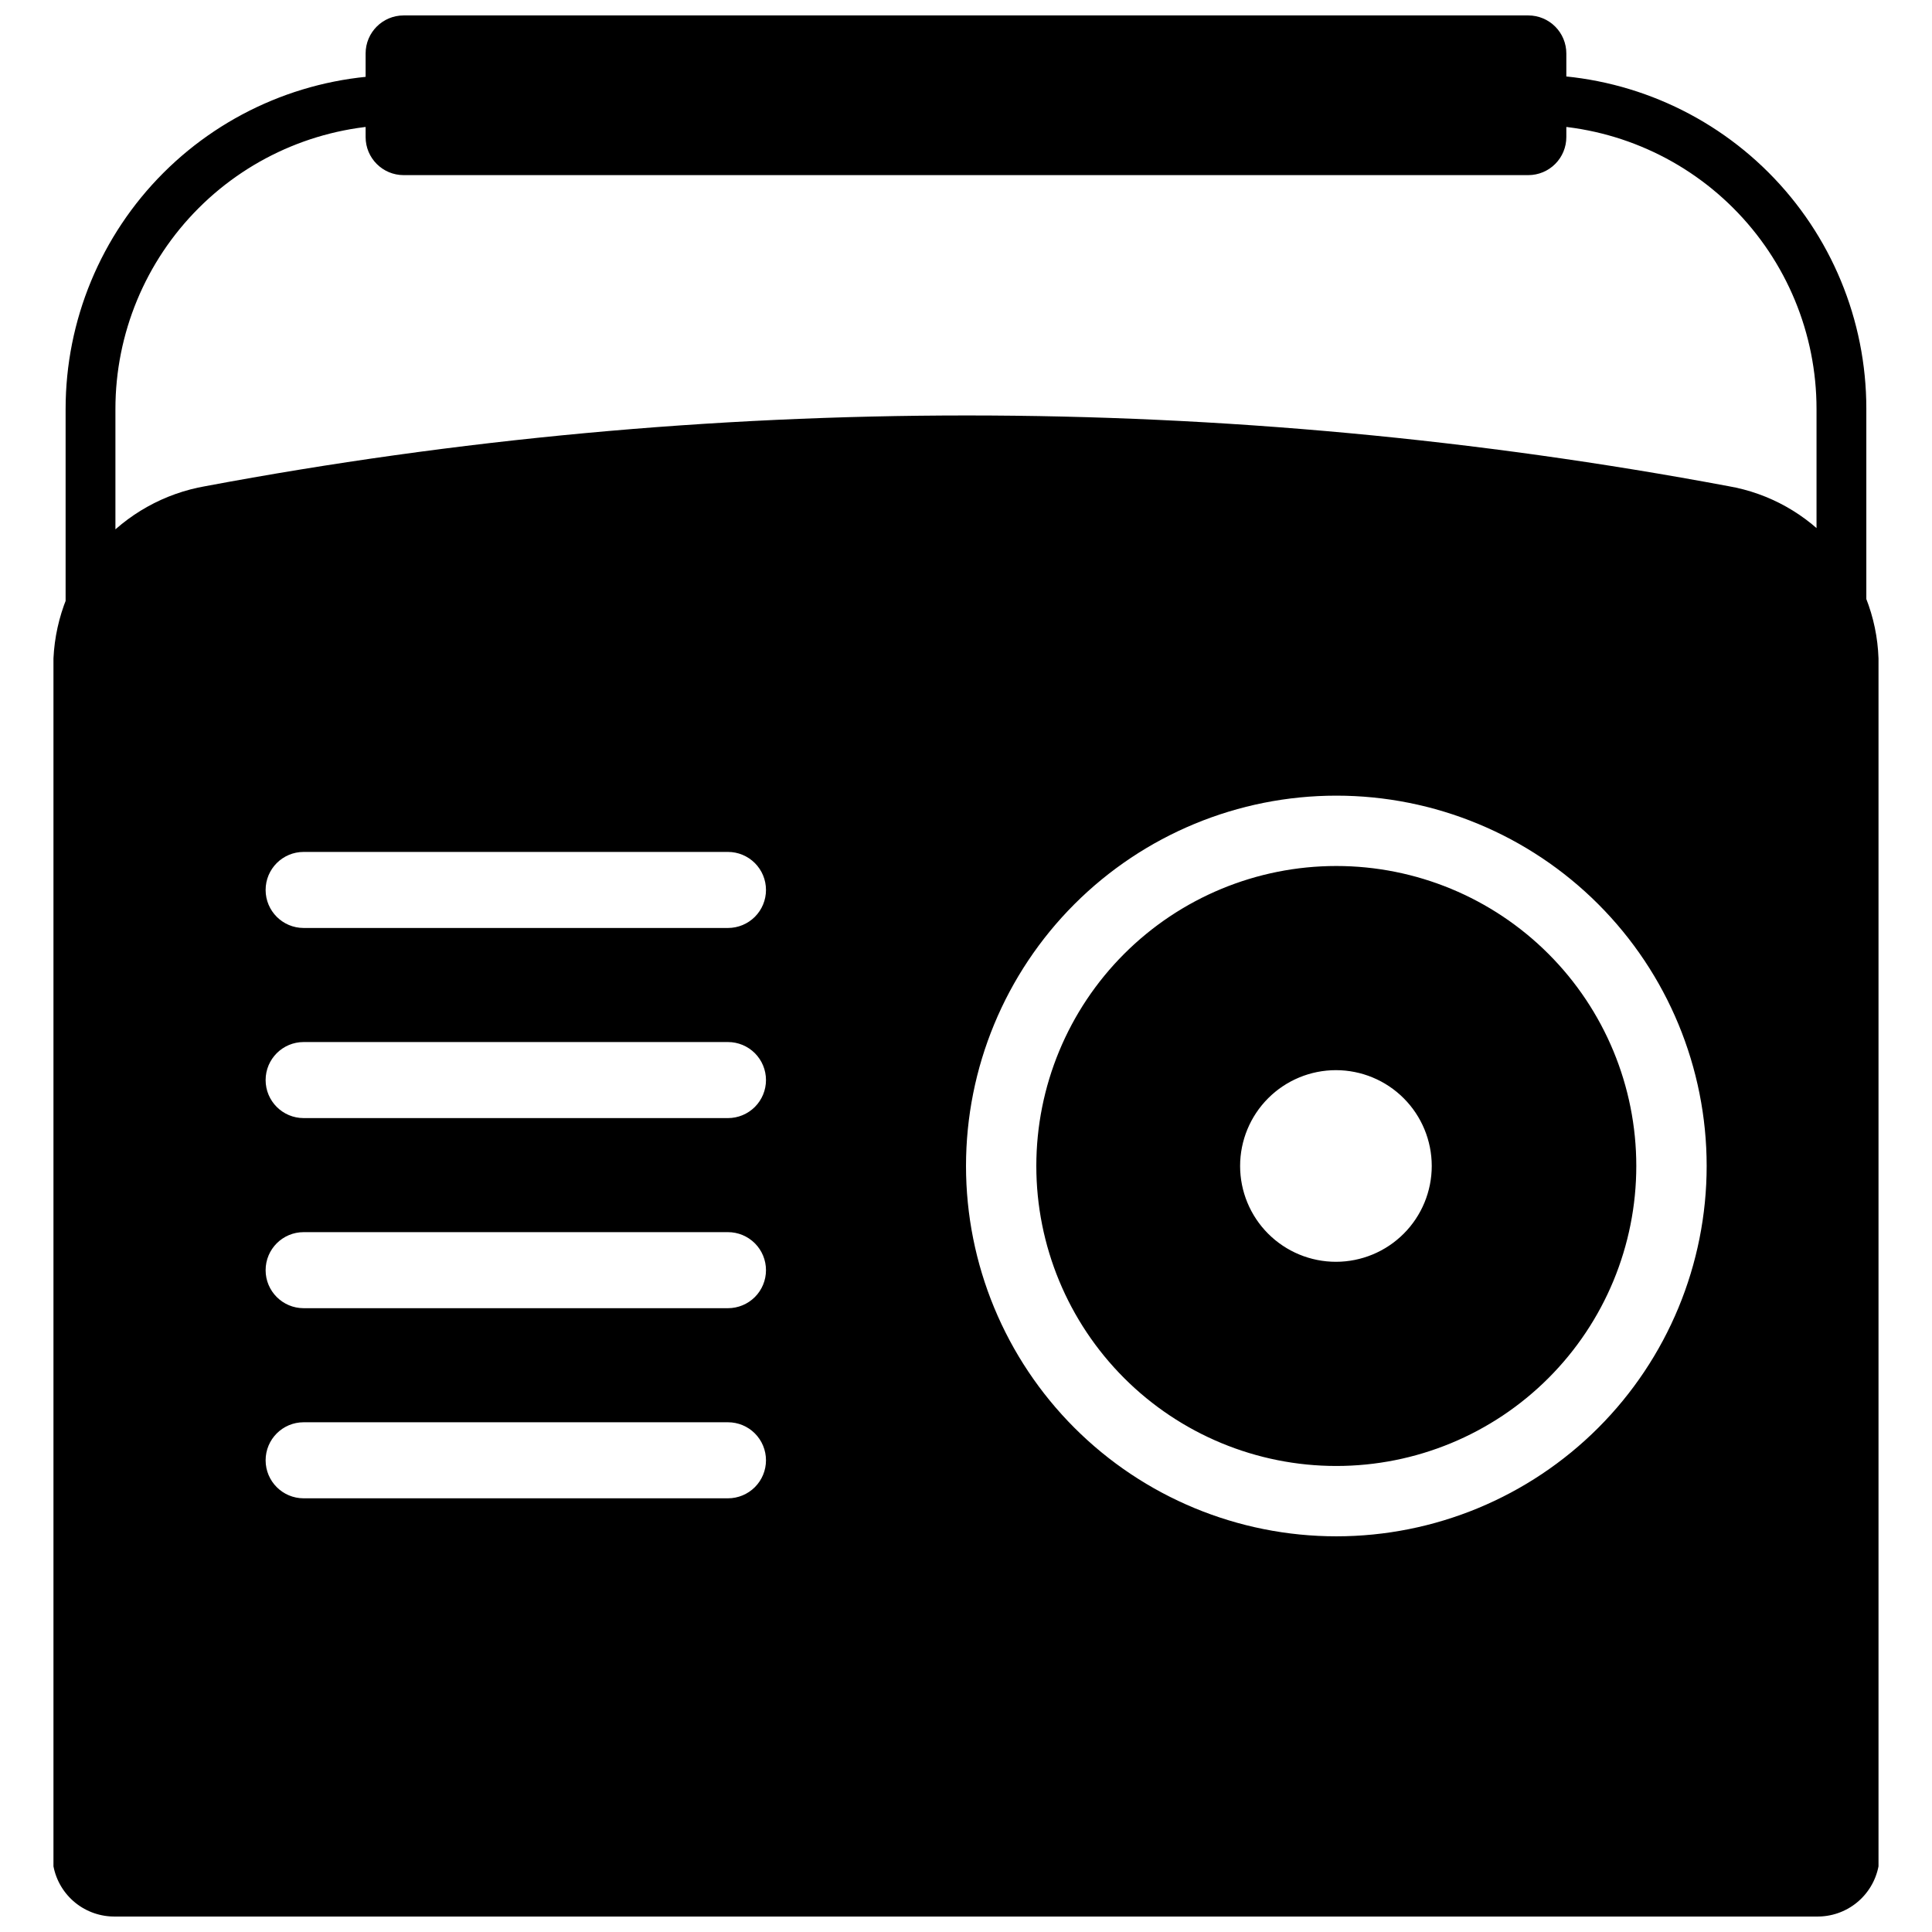 <?xml version="1.0" encoding="UTF-8"?>
<!-- Uploaded to: SVG Repo, www.svgrepo.com, Generator: SVG Repo Mixer Tools -->
<svg width="800px" height="800px" version="1.1" viewBox="144 144 512 512" xmlns="http://www.w3.org/2000/svg">
 <defs>
  <clipPath id="a">
   <path d="m158 148.09h484v503.81h-484z"/>
  </clipPath>
 </defs>
 <g clip-path="url(#a)">
  <path d="m549.02 190.41h-298.05c-5.566 0-10.078-4.512-10.078-10.078v-22.164c0-5.566 4.512-10.078 10.078-10.078h298.05-0.004c2.676 0 5.238 1.062 7.125 2.953 1.891 1.887 2.953 4.449 2.953 7.125v22.168-0.004c0 2.676-1.062 5.238-2.953 7.125-1.887 1.891-4.449 2.953-7.125 2.953zm1.109-13.301h-300.27c-19.961 0-39.109 7.93-53.223 22.047-14.117 14.113-22.047 33.258-22.047 53.223v68.113h450.81v-68.113c0-19.965-7.93-39.109-22.047-53.223-14.113-14.117-33.258-22.047-53.223-22.047m0-13.301c23.465 0 45.965 9.32 62.559 25.91 16.59 16.594 25.91 39.094 25.91 62.559v81.316h-477.21v-81.215c0-23.465 9.32-45.965 25.91-62.559 16.594-16.59 39.094-25.91 62.559-25.91h300.27zm27.508 289.19c0 21.086-8.375 41.305-23.285 56.215-14.91 14.91-35.129 23.285-56.215 23.285s-41.305-8.375-56.215-23.285c-14.91-14.91-23.285-35.129-23.285-56.215s8.375-41.309 23.285-56.215c14.91-14.91 35.129-23.285 56.215-23.285s41.305 8.375 56.215 23.285c14.91 14.906 23.285 35.129 23.285 56.215zm-54.211 0h0.004c0-6.734-2.676-13.195-7.438-17.957-4.762-4.762-11.223-7.438-17.957-7.438-6.734 0-13.191 2.676-17.953 7.438-4.762 4.762-7.438 11.223-7.438 17.957s2.676 13.191 7.438 17.953c4.762 4.762 11.219 7.438 17.953 7.438 6.734 0 13.195-2.676 17.957-7.438 4.762-4.762 7.438-11.219 7.438-17.953zm118.4-134.52v320.12c-0.734 3.797-2.785 7.211-5.789 9.645-3.004 2.434-6.769 3.727-10.637 3.656h-450.81c-3.863 0.07-7.633-1.223-10.637-3.656-3.004-2.434-5.051-5.848-5.785-9.645v-320.12c0.523-11.055 4.801-21.605 12.129-29.902 7.328-8.301 17.266-13.852 28.176-15.742 133.36-24.977 270.19-24.977 403.55 0 10.871 1.871 20.766 7.434 28.016 15.746 7.25 8.316 11.41 18.875 11.785 29.898zm-294.83 212.51c0-2.672-1.059-5.234-2.949-7.125s-4.453-2.949-7.125-2.949h-112.45c-5.566 0-10.078 4.512-10.078 10.074 0 5.566 4.512 10.078 10.078 10.078h112.45c2.672 0 5.234-1.062 7.125-2.953s2.949-4.453 2.949-7.125zm0-50.383v0.004c0-2.672-1.059-5.238-2.949-7.125-1.891-1.891-4.453-2.953-7.125-2.953h-112.45c-5.566 0-10.078 4.512-10.078 10.078 0 5.562 4.512 10.074 10.078 10.074h112.45c2.672 0 5.234-1.062 7.125-2.949 1.891-1.891 2.949-4.453 2.949-7.125zm0-50.383v0.004c0-2.672-1.059-5.234-2.949-7.125-1.891-1.891-4.453-2.949-7.125-2.949h-112.45c-5.566 0-10.078 4.512-10.078 10.074 0 5.566 4.512 10.078 10.078 10.078h112.45c2.672 0 5.234-1.062 7.125-2.953 1.891-1.891 2.949-4.453 2.949-7.125zm0-50.383v0.008c0-2.676-1.059-5.238-2.949-7.125-1.891-1.891-4.453-2.953-7.125-2.953h-112.45c-5.566 0-10.078 4.512-10.078 10.078 0 5.562 4.512 10.074 10.078 10.074h112.45c2.672 0 5.234-1.062 7.125-2.949 1.891-1.891 2.949-4.453 2.949-7.125zm249.29 73.152v0.008c0-26.031-10.34-50.992-28.742-69.398-18.406-18.406-43.371-28.746-69.398-28.746s-50.992 10.34-69.398 28.746c-18.402 18.406-28.742 43.367-28.742 69.398 0 26.027 10.34 50.992 28.742 69.395 18.406 18.406 43.371 28.746 69.398 28.746s50.992-10.34 69.398-28.746c18.402-18.402 28.742-43.367 28.742-69.395z"/>
 </g>
</svg>
